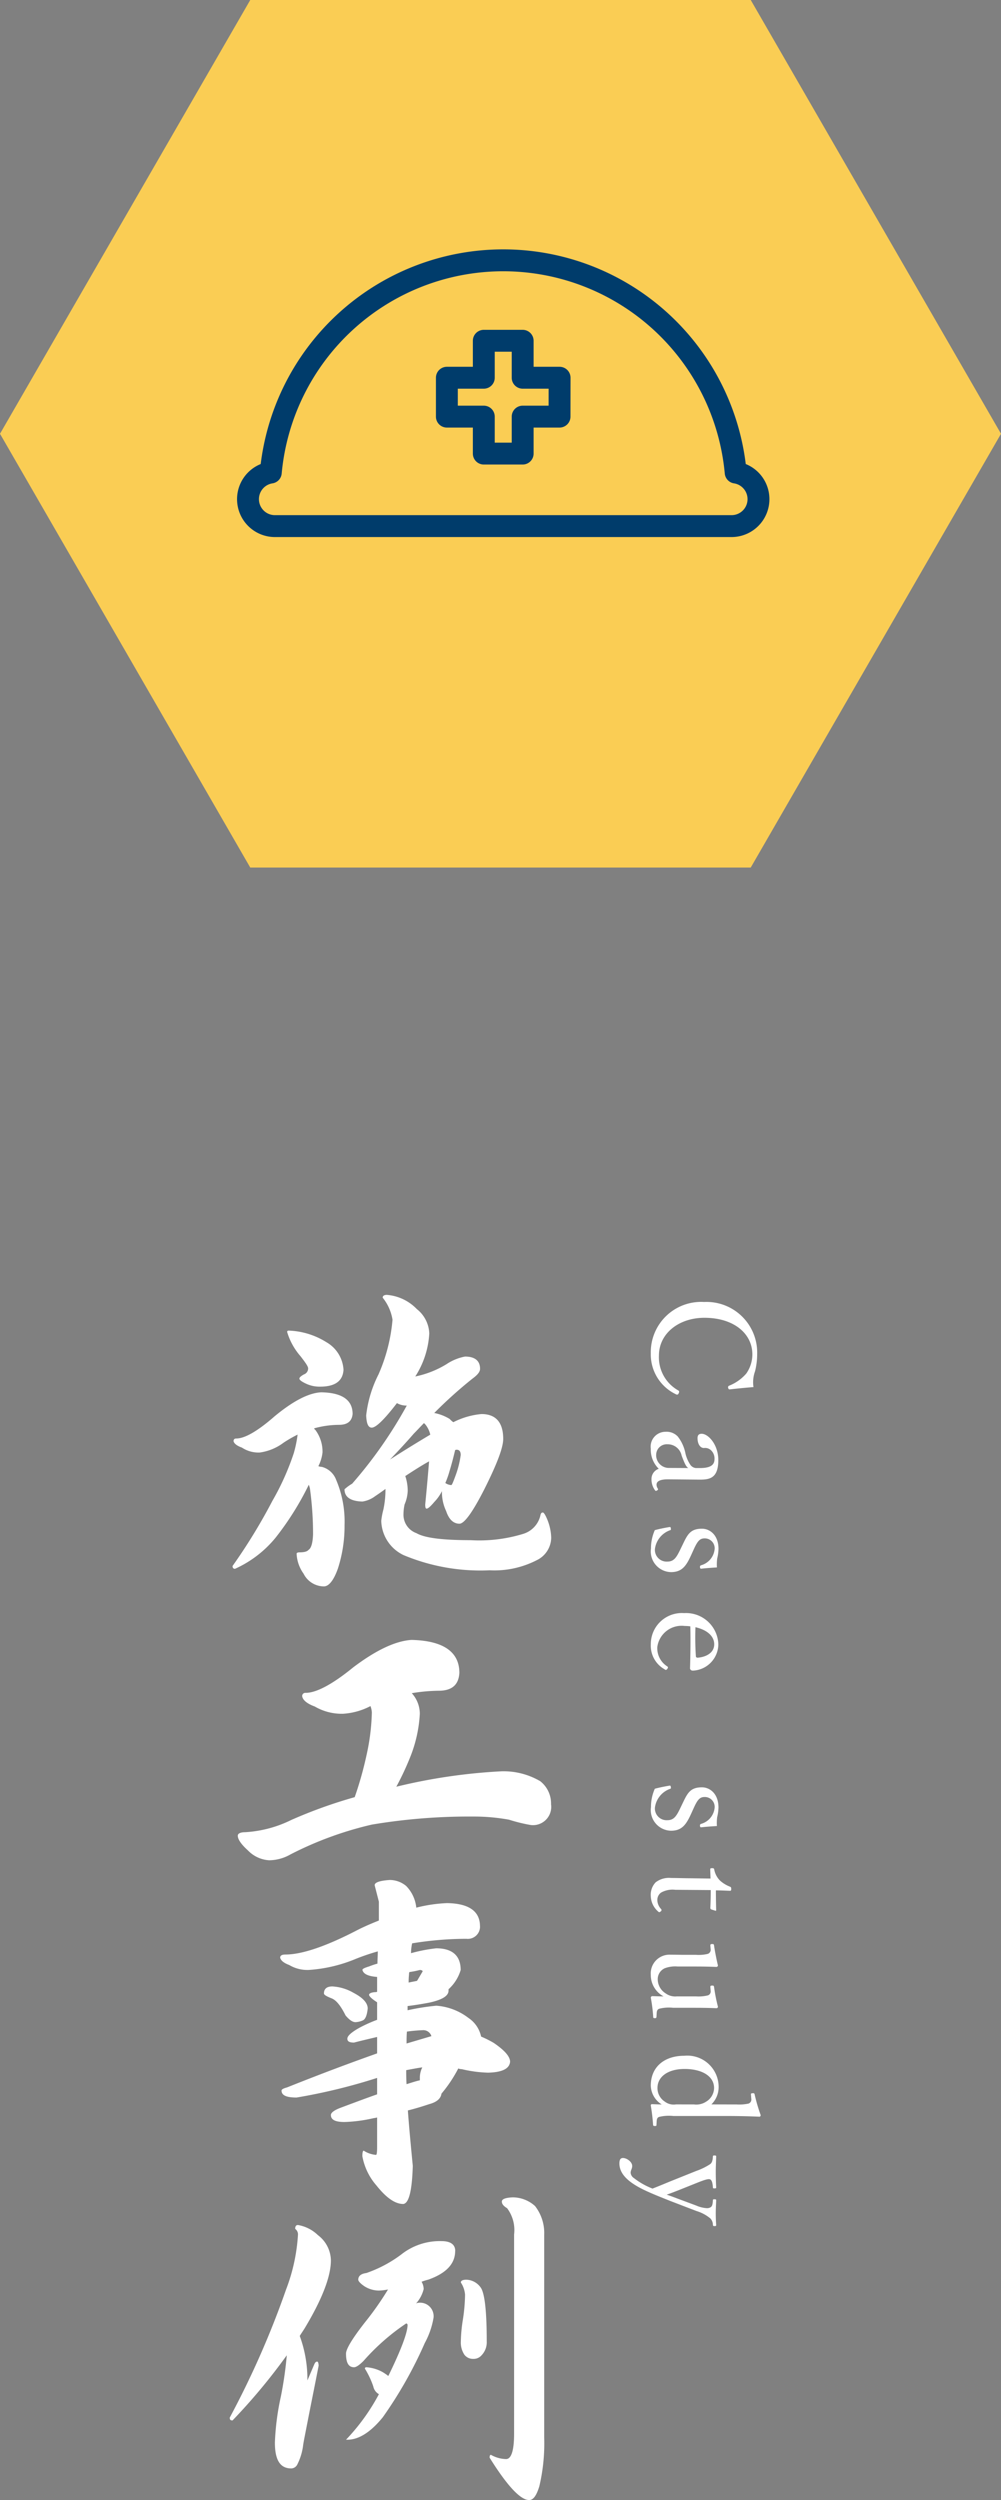 <?xml version="1.0" encoding="UTF-8"?>
<svg xmlns="http://www.w3.org/2000/svg" width="91.5" height="228.35" viewBox="0 0 91.5 228.35">
  <rect x="0" y="0" width="91.5" height="228.35" fill="#808080" stroke="none"/>
  <g id="top-casestudy-h2" transform="translate(-914 -4873.728)">
    <path id="Path_44509" data-name="Path 44509" d="M22.875,79.241H68.624L91.5,39.621,68.624,0H22.875L0,39.621Z" transform="translate(914 4873.728)" fill="#facd54"></path>
    <g id="Group_1593" data-name="Group 1593" transform="translate(-5484.853 1542.001)">
      <path id="Path_44510" data-name="Path 44510" d="M46.079,20.887a21.336,21.336,0,0,0-42.493,0,2.461,2.461,0,0,0,.38,4.893H45.7a2.461,2.461,0,0,0,.38-4.893Zm-16.1-5.107H26.609v3.376H23.056V15.78H19.681V12.228h3.375V8.852h3.553v3.376h3.375Z" transform="translate(6420.02 3354.001)" fill="none" stroke="#003c6b" stroke-linecap="round" stroke-linejoin="round" stroke-width="2"></path>
    </g>
    <g id="Group_1611" data-name="Group 1611" transform="translate(1.166)">
      <g id="Group_1596" data-name="Group 1596" transform="translate(-1094.166 179)">
        <path id="Path_44523" data-name="Path 44523" d="M11.232,10.879c-.065.672-.481.992-1.248.992a8.65,8.65,0,0,0-2.272.32c.031.064.065.128.1.128A3.307,3.307,0,0,1,8.48,14.4,3.625,3.625,0,0,1,8.1,15.647a.946.946,0,0,0,.319.064A1.912,1.912,0,0,1,9.728,16.9a9.7,9.7,0,0,1,.767,4.128,12.611,12.611,0,0,1-.607,3.968c-.385,1.087-.832,1.631-1.28,1.631A2.085,2.085,0,0,1,6.752,25.47a3.389,3.389,0,0,1-.639-1.823c0-.065.063-.129.255-.129.416,0,.7-.064.832-.224.256-.16.383-.639.416-1.408a30.389,30.389,0,0,0-.289-4.224c-.031-.128-.063-.223-.1-.319a26.824,26.824,0,0,1-3.008,4.8A10.176,10.176,0,0,1,.48,25.022c-.159,0-.223-.1-.223-.256A51.512,51.512,0,0,0,3.9,18.815a23.475,23.475,0,0,0,1.953-4.352,10.825,10.825,0,0,0,.351-1.7,12.19,12.19,0,0,0-1.28.736,4.674,4.674,0,0,1-2.176.9,2.721,2.721,0,0,1-1.632-.448c-.447-.16-.7-.352-.767-.576,0-.16.063-.256.256-.256.767,0,1.951-.671,3.519-2.047C5.792,9.7,7.2,8.959,8.352,8.9c1.92.031,2.88.7,2.88,1.983M8.831,4.32A3.111,3.111,0,0,1,10.4,6.848c-.065,1.023-.768,1.535-2.144,1.535a2.9,2.9,0,0,1-1.248-.256c-.416-.191-.64-.351-.64-.479,0-.1.127-.225.416-.384a.575.575,0,0,0,.383-.545c0-.191-.256-.544-.7-1.119A5.948,5.948,0,0,1,5.248,3.392a.117.117,0,0,1,.128-.128A6.928,6.928,0,0,1,8.831,4.32m8.288-3.008A2.984,2.984,0,0,1,18.24,3.52a8.088,8.088,0,0,1-1.281,3.935,8.872,8.872,0,0,0,2.848-1.12,4.593,4.593,0,0,1,1.7-.7c.9,0,1.375.385,1.375,1.12,0,.288-.256.576-.7.9a40.5,40.5,0,0,0-3.488,3.135,4.185,4.185,0,0,1,1.408.544,2.486,2.486,0,0,0,.32.289h.032a7.04,7.04,0,0,1,2.56-.737c1.312,0,1.984.768,1.984,2.272,0,.8-.576,2.3-1.7,4.544-1.088,2.143-1.855,3.2-2.3,3.2-.544,0-.96-.385-1.216-1.153a4.033,4.033,0,0,1-.384-1.824,3.966,3.966,0,0,1-.7.992c-.352.416-.576.609-.7.609-.1,0-.129-.128-.129-.384.1-1.024.224-2.336.352-3.936-.639.352-1.344.8-2.175,1.344a4.239,4.239,0,0,1,.223,1.344,3.468,3.468,0,0,1-.287,1.248,4.439,4.439,0,0,0-.1.863,1.783,1.783,0,0,0,1.185,1.76c.768.448,2.432.641,4.959.641a13.7,13.7,0,0,0,4.8-.576,2.3,2.3,0,0,0,1.567-1.665c.032-.192.1-.288.225-.288.095,0,.256.256.447.737a4.721,4.721,0,0,1,.32,1.567,2.315,2.315,0,0,1-1.312,2.048,8.49,8.49,0,0,1-4.319.928A18.23,18.23,0,0,1,15.9,23.775a3.561,3.561,0,0,1-2.049-3.136,6.543,6.543,0,0,1,.193-1.024,8.76,8.76,0,0,0,.192-1.856v-.032c-.352.256-.672.479-.96.672a2.553,2.553,0,0,1-1.152.479c-1.088-.031-1.633-.416-1.633-1.119a4.026,4.026,0,0,1,.7-.513,40.222,40.222,0,0,0,4.992-7.134,1.76,1.76,0,0,1-.9-.225c-1.151,1.5-1.919,2.24-2.3,2.24-.32,0-.48-.352-.511-1.12A10.973,10.973,0,0,1,13.6,7.264,15.685,15.685,0,0,0,14.88,2.272a4.278,4.278,0,0,0-.9-2.016c0-.16.128-.256.383-.256a4.281,4.281,0,0,1,2.752,1.312m.768,10.527-.128-.128c-.32.321-.607.64-.928.96-.832.96-1.568,1.728-2.175,2.368,1.5-.96,2.719-1.7,3.679-2.272a2.274,2.274,0,0,0-.448-.928m2.208,4.256a8.263,8.263,0,0,1-.384,1.088,1.021,1.021,0,0,0,.544.191c.065,0,.192-.319.447-1.023a8.639,8.639,0,0,0,.416-1.728q0-.48-.382-.48c-.065,0-.1.032-.129.032-.128.544-.287,1.184-.512,1.92" transform="translate(2028 4813)" fill="#fff"></path>
        <path id="Path_44524" data-name="Path 44524" d="M20.991,34.526c-.064,1.088-.672,1.632-1.889,1.632a15.772,15.772,0,0,0-2.463.224,2.8,2.8,0,0,1,.736,1.888,12.366,12.366,0,0,1-.9,4,25.538,25.538,0,0,1-1.248,2.655,51.6,51.6,0,0,1,9.6-1.407,6.627,6.627,0,0,1,3.551.9,2.58,2.58,0,0,1,.992,2.111,1.665,1.665,0,0,1-1.888,1.889,15.256,15.256,0,0,1-1.952-.481,17.978,17.978,0,0,0-3.328-.288,53.786,53.786,0,0,0-9.215.736A32.039,32.039,0,0,0,5.567,51.1a4.018,4.018,0,0,1-1.951.544,2.928,2.928,0,0,1-1.952-.9c-.64-.577-.928-1.025-.928-1.345,0-.191.224-.319.672-.319a10.963,10.963,0,0,0,4.224-1.121,43.654,43.654,0,0,1,5.791-2.08,32.452,32.452,0,0,0,1.088-3.871,19.76,19.76,0,0,0,.48-3.872,1.869,1.869,0,0,0-.128-.576,6.2,6.2,0,0,1-2.495.7A4.878,4.878,0,0,1,7.776,37.6c-.7-.256-1.088-.576-1.152-.927a.287.287,0,0,1,.32-.321c.959,0,2.432-.767,4.352-2.336,2.08-1.567,3.84-2.4,5.31-2.5,2.912.065,4.385,1.088,4.385,3.008" transform="translate(2028 4813)" fill="#fff"></path>
        <path id="Path_44525" data-name="Path 44525" d="M22.878,57.663a1.116,1.116,0,0,1-1.247,1.152,31.121,31.121,0,0,0-4.96.416,4.516,4.516,0,0,0-.1.9,14.435,14.435,0,0,1,2.3-.447c1.472,0,2.239.671,2.239,1.983A3.849,3.849,0,0,1,20,63.423v.128c0,.48-.576.832-1.728,1.088-.832.16-1.5.256-2.016.32v.384a22.149,22.149,0,0,1,2.624-.416,5.475,5.475,0,0,1,2.944,1.12,2.723,2.723,0,0,1,1.152,1.7,9.572,9.572,0,0,1,1.151.575c.992.673,1.5,1.248,1.5,1.729-.063.639-.735.96-2.016.992a11.786,11.786,0,0,1-2.4-.32.8.8,0,0,1-.32-.065,12.368,12.368,0,0,1-1.536,2.3c-.064.448-.416.768-1.12.96-.671.224-1.312.416-1.952.576.1,1.408.256,3.072.449,5.056-.065,2.272-.353,3.424-.865,3.488-.768,0-1.567-.576-2.464-1.7a5.559,5.559,0,0,1-1.279-2.657c0-.319.031-.511.127-.511a2.439,2.439,0,0,0,1.121.384c.064,0,.1-.224.1-.736V75.135a1.938,1.938,0,0,1-.32.063,13.649,13.649,0,0,1-2.657.352c-.832,0-1.248-.192-1.248-.64,0-.191.256-.416.832-.64,1.281-.48,2.4-.9,3.393-1.248v-1.5a52.6,52.6,0,0,1-7.36,1.792c-.927,0-1.376-.192-1.376-.639,0-.1.16-.193.512-.288,3.2-1.281,5.951-2.3,8.224-3.105v-1.5c-.672.16-1.377.321-2.112.513-.416,0-.609-.1-.609-.353s.353-.576,1.088-.991a13.275,13.275,0,0,1,1.633-.736v-1.6c-.448-.288-.7-.512-.736-.672,0-.128.16-.224.543-.256a.412.412,0,0,0,.193-.032V62.3c-.8-.064-1.248-.256-1.344-.64,0-.1.192-.191.608-.319a6.906,6.906,0,0,1,.767-.257c0-.384.032-.768.032-1.119a20.357,20.357,0,0,0-1.983.672,13.444,13.444,0,0,1-4.32,1.023,3.243,3.243,0,0,1-1.791-.448c-.513-.192-.769-.415-.832-.672,0-.192.16-.287.479-.287,1.5,0,3.712-.737,6.655-2.273.641-.32,1.248-.576,1.889-.832V55.424l-.385-1.5c0-.256.448-.416,1.376-.481a2.352,2.352,0,0,1,1.5.544,3.3,3.3,0,0,1,.929,1.985,13.612,13.612,0,0,1,2.814-.416c1.985.032,3.008.736,3.008,2.111M11.3,63.743c.863.448,1.312.928,1.312,1.44-.064.64-.224.992-.449,1.087a1.9,1.9,0,0,1-.672.161c-.255,0-.543-.192-.9-.608-.447-.9-.863-1.408-1.279-1.568-.481-.192-.7-.32-.7-.448,0-.416.256-.64.768-.64a4.3,4.3,0,0,1,1.92.576m4.831,7.136c0,.319,0,.735.032,1.216.512-.161.9-.288,1.216-.353v-.319a2.146,2.146,0,0,1,.224-.865c-.48.065-.959.161-1.472.256Zm.032-2.5c.864-.256,1.632-.481,2.272-.672a.772.772,0,0,0-.8-.544,14.449,14.449,0,0,0-1.44.128c-.032.384-.032.767-.032,1.088m.224-6.3a5.915,5.915,0,0,0-.032.736c.256-.064.511-.1.768-.16l.512-.864c0-.064-.1-.128-.256-.128a8.4,8.4,0,0,1-.96.192.627.627,0,0,0-.032.224" transform="translate(2028 4813)" fill="#fff"></path>
        <path id="Path_44526" data-name="Path 44526" d="M8.063,85.886a2.944,2.944,0,0,1,1.184,2.3c0,1.473-.8,3.552-2.4,6.208-.159.256-.319.479-.448.7a11.422,11.422,0,0,1,.7,4.064l.64-1.5c.064-.128.129-.224.256-.224.064,0,.129.128.129.384C7.743,99.774,7.391,101.5,7.1,103l-.032.161c-.127.671-.256,1.279-.352,1.855a5.355,5.355,0,0,1-.544,1.824.637.637,0,0,1-.544.352c-1.023,0-1.5-.768-1.5-2.367a23.447,23.447,0,0,1,.544-4.193,34.212,34.212,0,0,0,.543-3.775,54.377,54.377,0,0,1-4.959,5.951c-.192,0-.256-.063-.256-.256A81.62,81.62,0,0,0,5.151,90.846a16.737,16.737,0,0,0,1.088-5.023.62.62,0,0,0-.256-.512c0-.225.065-.352.256-.352a3.448,3.448,0,0,1,1.824.927m12.543,1.441c0,1.183-.832,2.048-2.463,2.624a4.56,4.56,0,0,0-.608.191,1.347,1.347,0,0,1,.192.672,3.063,3.063,0,0,1-.7,1.313.582.582,0,0,1,.225-.065,1.234,1.234,0,0,1,1.376,1.376,7.384,7.384,0,0,1-.8,2.3,38.288,38.288,0,0,1-3.84,6.783c-1.12,1.376-2.208,2.048-3.232,2.048h-.127a18.7,18.7,0,0,0,3.007-4.159,1.05,1.05,0,0,1-.512-.7,7.844,7.844,0,0,0-.768-1.632.117.117,0,0,1,.128-.128,3.563,3.563,0,0,1,1.5.448,4.535,4.535,0,0,1,.512.352.108.108,0,0,1,.032-.064q1.727-3.552,1.728-4.608a.138.138,0,0,0-.128-.128,20.1,20.1,0,0,0-3.9,3.424c-.384.383-.672.576-.864.576-.512,0-.735-.416-.735-1.248,0-.416.575-1.376,1.727-2.848a27.706,27.706,0,0,0,2.113-3.008,4.974,4.974,0,0,1-.833.1,2.49,2.49,0,0,1-1.312-.384c-.384-.256-.576-.479-.576-.607,0-.321.224-.544.736-.609a11.59,11.59,0,0,0,3.2-1.7,5.665,5.665,0,0,1,3.68-1.216c.832,0,1.248.321,1.248.9m2.4,3.455q.481.96.48,4.8a1.71,1.71,0,0,1-.48,1.28.951.951,0,0,1-.767.32.972.972,0,0,1-.8-.385,2.025,2.025,0,0,1-.32-1.215,13.888,13.888,0,0,1,.192-2.016,16.248,16.248,0,0,0,.193-2.24,2.325,2.325,0,0,0-.385-1.119c0-.161.16-.256.513-.256a1.667,1.667,0,0,1,1.375.831m4.9-7.551a4,4,0,0,1,.832,2.592v18.558a17.06,17.06,0,0,1-.448,4.448c-.256.832-.544,1.248-.928,1.248-.8,0-2.016-1.312-3.615-3.872,0-.16.031-.256.127-.256a2.9,2.9,0,0,0,1.377.385c.479,0,.735-.769.735-2.336V85.823a3.32,3.32,0,0,0-.64-2.4c-.32-.191-.48-.383-.48-.607s.32-.353.992-.384a3.05,3.05,0,0,1,2.048.8" transform="translate(2028 4813)" fill="#fff"></path>
      </g>
      <path id="Path_44589" data-name="Path 44589" d="M8.424-9.542a2.957,2.957,0,0,1-1.443-.143A6.537,6.537,0,0,0,5.4-9.88,4.63,4.63,0,0,0,.65-5.031,4.6,4.6,0,0,0,5.356-.156,4.024,4.024,0,0,0,9.087-2.47.152.152,0,0,0,9-2.7c-.156-.078-.208-.052-.26.013A3.465,3.465,0,0,1,5.538-.9c-2,0-3.445-1.807-3.445-4.16,0-2.652,1.417-4.381,3.354-4.381a3.05,3.05,0,0,1,1.742.559,4.063,4.063,0,0,1,1.105,1.56.154.154,0,0,0,.208.091c.1-.026.143-.065.13-.156C8.554-8.06,8.476-8.866,8.424-9.542Zm8.45,5.1c.013-.988-.013-1.885-1.781-1.885-1.43,0-2.405.923-2.405,1.521,0,.247.117.377.4.377.52,0,.9-.234.9-.585a.793.793,0,0,1,.221-.663A1.035,1.035,0,0,1,15-5.98c.559,0,.819.4.819,1.339v.364a.7.7,0,0,1-.3.507,3.186,3.186,0,0,1-1.014.442,3.647,3.647,0,0,0-1.56.7A1.4,1.4,0,0,0,12.506-1.5,1.356,1.356,0,0,0,14.053-.156a2.435,2.435,0,0,0,1.833-.728.978.978,0,0,0,.962.663,1.654,1.654,0,0,0,.988-.312c.078-.052.091-.091.026-.2s-.117-.091-.169-.065a.629.629,0,0,1-.351.117c-.312,0-.507-.312-.494-1.118ZM15.808-1.755A1.163,1.163,0,0,1,14.547-.65a.967.967,0,0,1-.9-1.027,1.3,1.3,0,0,1,1.04-1.3c.754-.286.988-.4,1.131-.6ZM23.244-2.86c.728.351,1.118.585,1.118,1.183A1.071,1.071,0,0,1,23.218-.533,2.1,2.1,0,0,1,21.5-1.911C21.476-2,21.45-2,21.346-1.989c-.13.013-.143.039-.143.1.065.416.182.988.286,1.365a4.068,4.068,0,0,0,1.677.351A1.889,1.889,0,0,0,25.324-2c0-1.014-.572-1.4-1.586-1.859l-.429-.195c-.78-.351-1.066-.559-1.066-1.014a.9.9,0,0,1,.988-.923A1.7,1.7,0,0,1,24.7-4.745c.039.065.052.1.169.091s.143-.039.143-.117c-.052-.429-.091-1-.117-1.43a4.138,4.138,0,0,1-.819-.026,4.154,4.154,0,0,0-.871-.117c-1.287,0-1.846.806-1.846,1.508,0,1.053.507,1.313,1.43,1.755Zm7.033-.91c1.144-.026,2.5-.013,3.77.026a.225.225,0,0,0,.208-.065.294.294,0,0,0,.065-.221,2.43,2.43,0,0,0-2.4-2.3A2.95,2.95,0,0,0,29.068-3.2a2.836,2.836,0,0,0,2.86,3.042A2.466,2.466,0,0,0,34.19-1.4c.052-.078.065-.091.065-.13,0-.1-.169-.195-.221-.195a.133.133,0,0,0-.1.065,1.962,1.962,0,0,1-1.768.91,2.244,2.244,0,0,1-1.924-2.509A3.628,3.628,0,0,1,30.277-3.77Zm.078-.468c.234-1.027.793-1.716,1.56-1.716.806,0,1.157.78,1.222,1.469.013.117-.026.208-.13.208A25.788,25.788,0,0,1,30.355-4.238ZM46.865-2.86c.728.351,1.118.585,1.118,1.183A1.071,1.071,0,0,1,46.839-.533a2.1,2.1,0,0,1-1.716-1.378C45.1-2,45.071-2,44.967-1.989c-.13.013-.143.039-.143.1.065.416.182.988.286,1.365a4.068,4.068,0,0,0,1.677.351A1.889,1.889,0,0,0,48.945-2c0-1.014-.572-1.4-1.586-1.859l-.429-.195c-.78-.351-1.066-.559-1.066-1.014a.9.9,0,0,1,.988-.923,1.7,1.7,0,0,1,1.469,1.248c.039.065.052.1.169.091s.143-.039.143-.117c-.052-.429-.091-1-.117-1.43a4.138,4.138,0,0,1-.819-.026,4.154,4.154,0,0,0-.871-.117c-1.287,0-1.846.806-1.846,1.508,0,1.053.507,1.313,1.43,1.755Zm6.448-2.756-.026,1.807c0,.611-.026,1.2-.026,1.794a1.982,1.982,0,0,0,.4,1.417,1.639,1.639,0,0,0,1.261.442,1.933,1.933,0,0,0,1.417-.689c.078-.078.052-.117-.026-.221a.14.14,0,0,0-.208-.039,1.224,1.224,0,0,1-.819.351.824.824,0,0,1-.689-.338A2.148,2.148,0,0,1,54.34-2.4l.026-3.237c.481,0,1.17.013,1.638.039a.141.141,0,0,0,.13-.091l.117-.364c.013-.065,0-.078-.065-.078-.533.013-1.274.026-1.794.026,0-.39.026-.91.039-1.274,0-.091-.013-.13-.169-.13s-.169.039-.208.117a2.962,2.962,0,0,1-.546.9,1.936,1.936,0,0,1-1,.533c-.13.026-.143.065-.143.2,0,.156.026.169.13.169Zm12.4,4.927C65.507-.7,65.3-.7,65.208-.91A3.621,3.621,0,0,1,65.117-2.2V-3.939c0-.585,0-1.326.039-2.223a.134.134,0,0,0-.143-.13,15.414,15.414,0,0,1-1.781.351c-.13.026-.143.039-.143.182s.039.169.169.156l.338-.026a.369.369,0,0,1,.4.3A3.669,3.669,0,0,1,64.077-4.3v1.781a1.471,1.471,0,0,1-.273,1,1.523,1.523,0,0,1-1.248.728,1.089,1.089,0,0,1-1.053-.65,2.693,2.693,0,0,1-.156-1.17V-3.939c0-.585,0-1.339.039-2.223a.142.142,0,0,0-.143-.13c-.533.13-1.261.273-1.794.351-.143.026-.156.039-.156.182s.052.169.182.156l.312-.026a.39.39,0,0,1,.416.3A3.572,3.572,0,0,1,60.281-4.3v.988c0,.494-.013.884-.013,1.365A1.713,1.713,0,0,0,62.114-.156a2.213,2.213,0,0,0,1.963-1.17c0,.351-.013.663-.026,1.04a.153.153,0,0,0,.143.13,14.39,14.39,0,0,1,1.755-.221c.091,0,.117-.026.117-.143s-.026-.143-.117-.156Zm8.229-5.005a2.207,2.207,0,0,0-1.586-.663A2.86,2.86,0,0,0,69.5-3.211c0,1.781.988,3.055,2.73,3.055a2.084,2.084,0,0,0,1.716-1c0,.3-.013.533-.026.871,0,.091.039.13.117.13A17.611,17.611,0,0,1,75.8-.364c.091-.013.117-.039.117-.169s-.026-.143-.117-.143l-.234-.013C75.374-.7,75.179-.7,75.088-.9A3.82,3.82,0,0,1,75-2.223V-7.007c0-1.222.026-2.171.065-3.094,0-.052-.078-.1-.143-.1a15.654,15.654,0,0,1-1.859.546c-.117.026-.156.039-.143.195s.039.156.169.143l.338-.026a.39.39,0,0,1,.442.26,4.037,4.037,0,0,1,.078,1.079Zm0,3.237a1.329,1.329,0,0,1-.26,1.027,1.454,1.454,0,0,1-1.248.663c-.988,0-1.729-.91-1.729-2.483s.65-2.691,1.742-2.691A1.475,1.475,0,0,1,73.7-5.2,1.621,1.621,0,0,1,73.944-4.1Zm9.737-1.872A3.647,3.647,0,0,1,84.357-5.6a.86.86,0,0,1,.585-.234c.091-.013.117-.026.117-.143,0-.143-.026-.156-.117-.156-.338.026-.7.039-1.066.039s-.806-.026-1.17-.039c-.078,0-.1.026-.1.156s.026.143.1.143c.351.026.559.052.65.247a.637.637,0,0,1,.065.3,2.832,2.832,0,0,1-.234.962l-.624,1.677c-.182.481-.273.728-.377,1.04-.117-.351-.208-.572-.377-1.014l-.676-1.69C80.86-4.992,80.7-5.434,80.8-5.6s.4-.208.715-.234c.078,0,.1-.013.1-.143s-.026-.156-.1-.156c-.442.026-1.027.039-1.43.039s-.949-.026-1.378-.039c-.078,0-.1.026-.1.156s.026.143.1.143c.338.026.546.065.689.247a5.873,5.873,0,0,1,.624,1.274l.962,2.4c.286.689.455,1.1.65,1.6a6.571,6.571,0,0,1-.962,1.7.649.649,0,0,1-.468.3c-.26,0-.377-.143-.637-.143-.377,0-.728.494-.728.845,0,.182.1.325.494.325,1.105,0,1.9-1.066,2.6-2.639.26-.572.52-1.235.832-2.015Z" transform="translate(972.166 4992) rotate(90)" fill="#fff"></path>
    </g>
  </g>
</svg>
